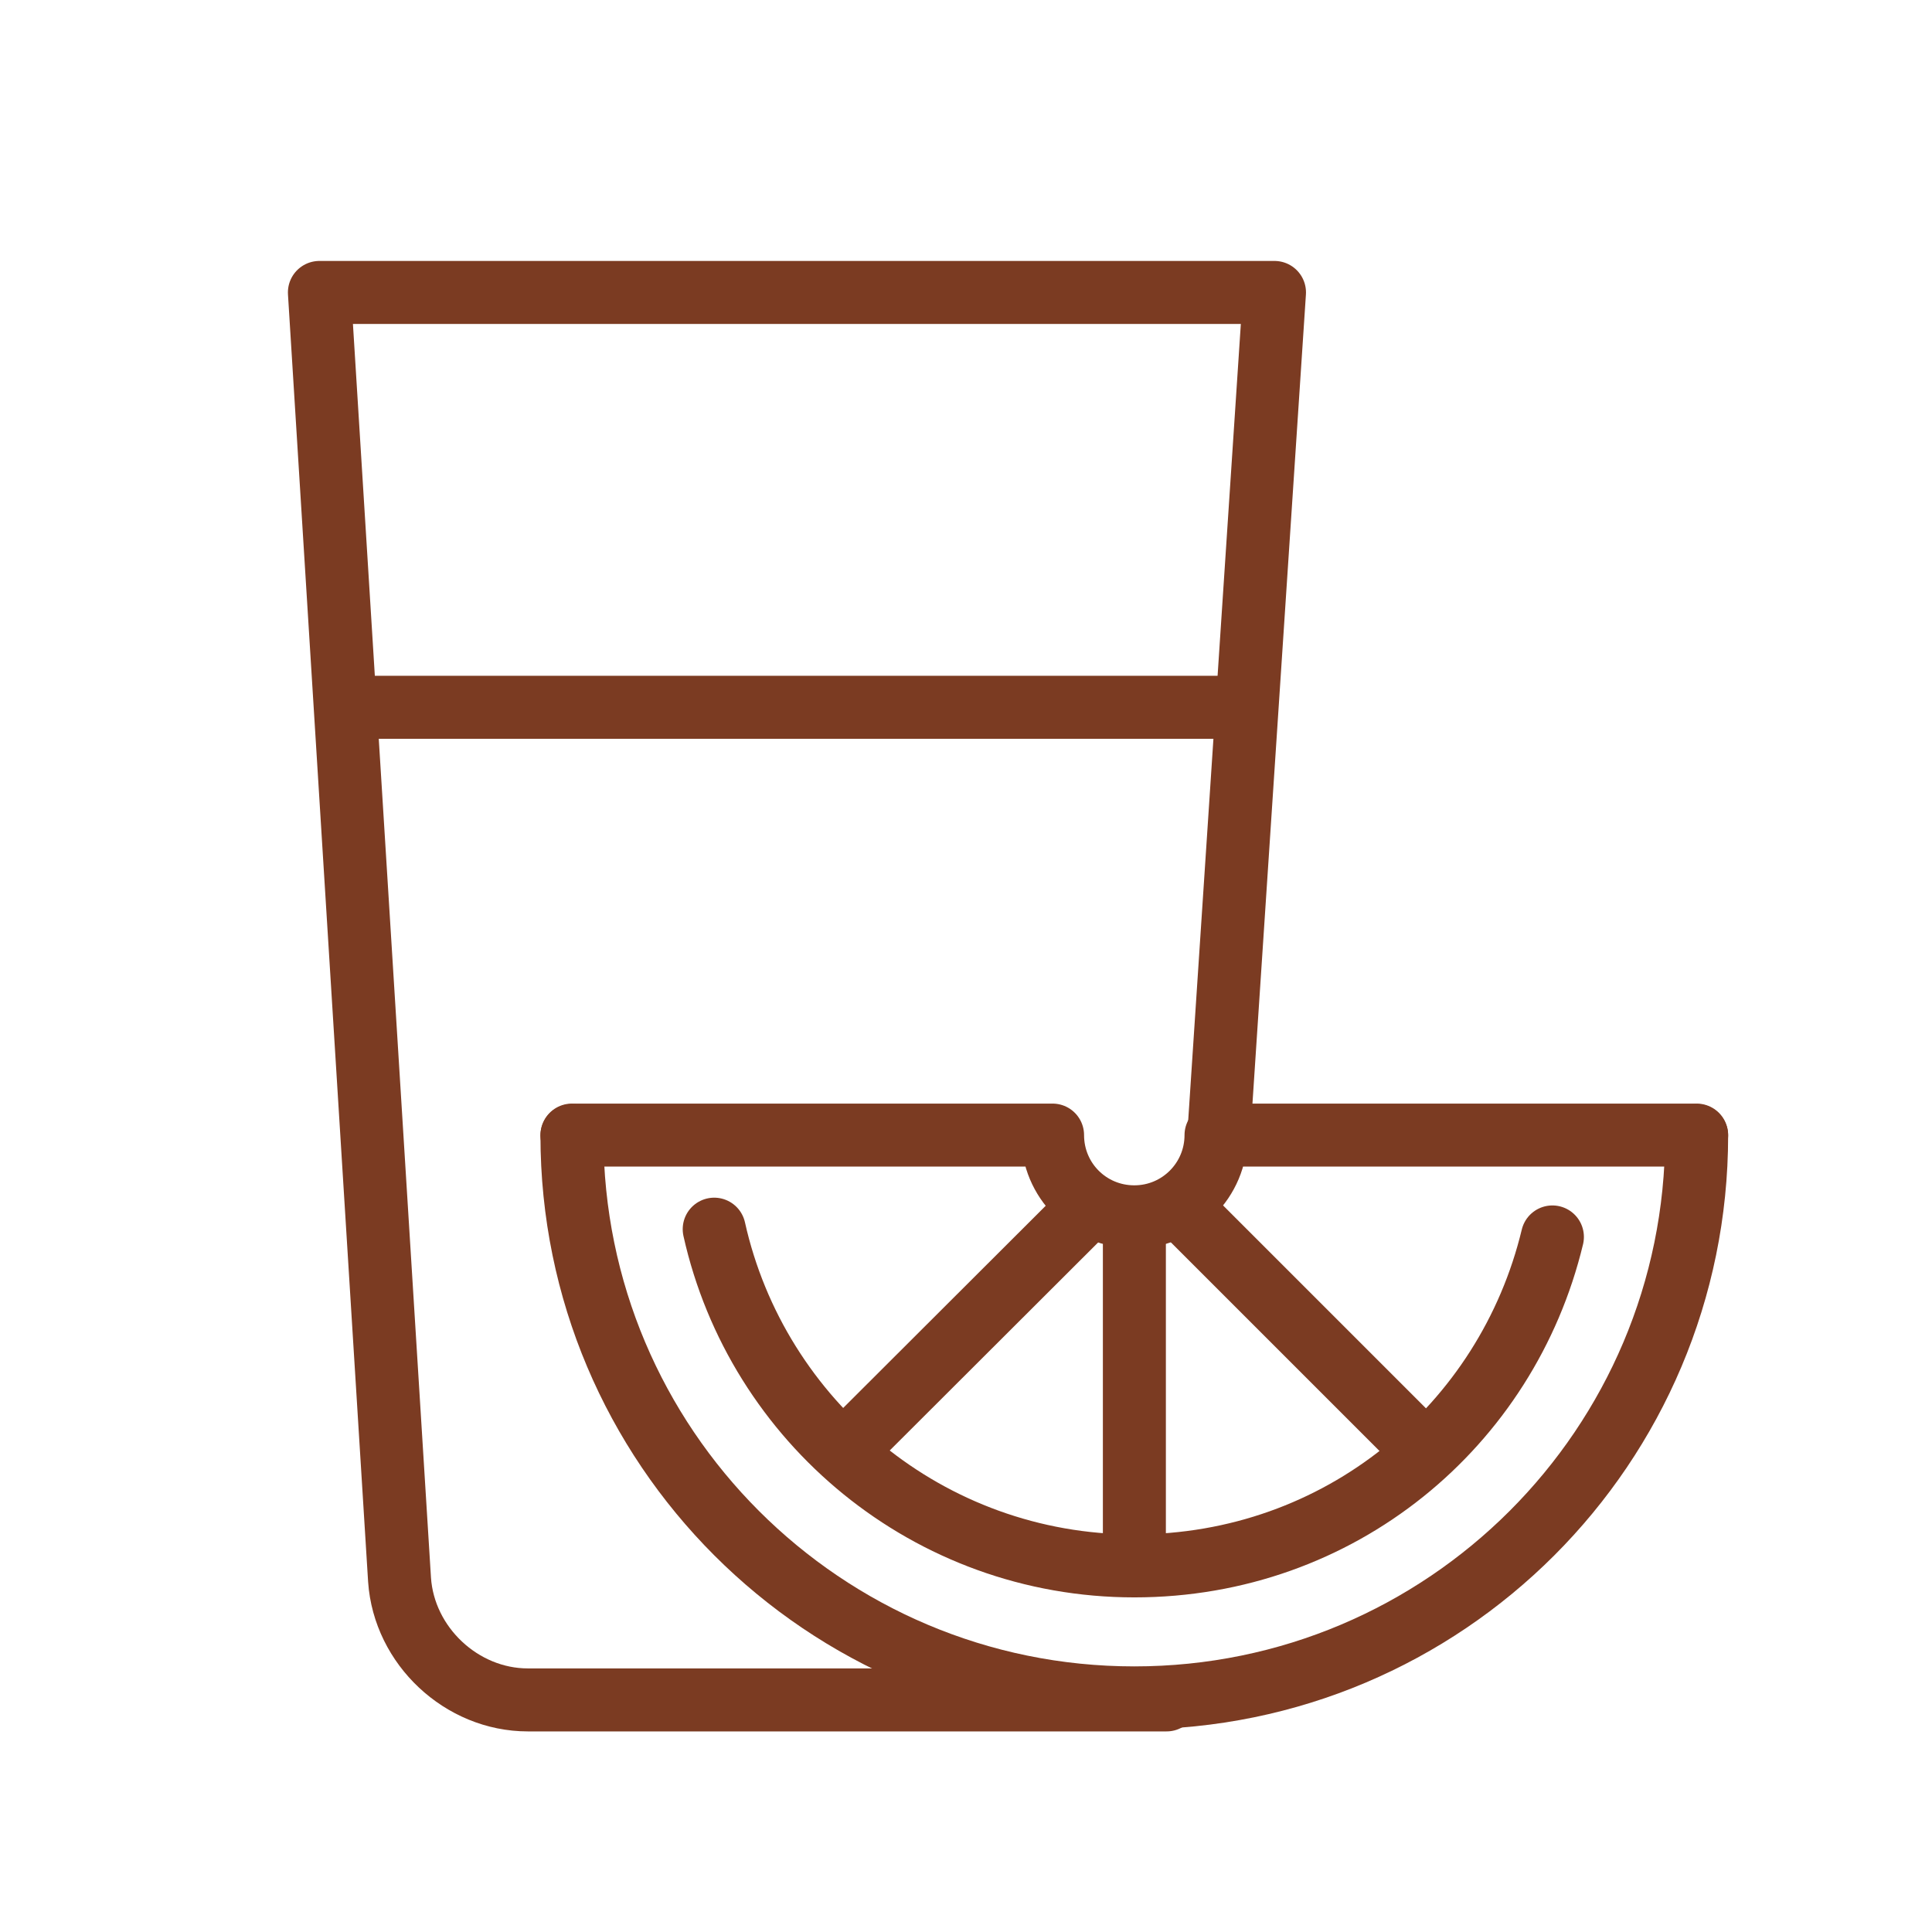 <svg width="46" height="46" viewBox="0 0 46 46" fill="none" xmlns="http://www.w3.org/2000/svg">
<path d="M8.529 16.84H29.566" stroke="#7B3B22" stroke-width="1.5" stroke-linecap="round" stroke-linejoin="round"/>
<path d="M29.032 26.832L30.345 6.963H7.605L9.513 37.613C9.62 39.19 10.992 40.474 12.568 40.474H27.776" stroke="#7B3B22" stroke-width="1.5" stroke-linecap="round" stroke-linejoin="round"/>
<path d="M40.396 27.037C40.396 34.432 34.402 40.426 27.007 40.426C19.612 40.426 13.618 34.432 13.618 27.037" stroke="#7B3B22" stroke-width="1.5" stroke-linecap="round" stroke-linejoin="round"/>
<path d="M13.618 27.026H25.061C25.061 28.106 25.927 28.972 27.007 28.972C28.087 28.972 28.953 28.097 28.953 27.026H40.396" stroke="#7B3B22" stroke-width="1.5" stroke-linecap="round" stroke-linejoin="round"/>
<path d="M27.009 37.253V29.031" stroke="#7B3B22" stroke-width="1.5" stroke-linecap="round" stroke-linejoin="round"/>
<path d="M25.948 28.72L20.09 34.568" stroke="#7B3B22" stroke-width="1.5" stroke-linecap="round" stroke-linejoin="round"/>
<path d="M28.088 28.729L33.926 34.567" stroke="#7B3B22" stroke-width="1.5" stroke-linecap="round" stroke-linejoin="round"/>
<path d="M17.005 29.266C18.027 33.849 22.113 37.283 27.008 37.283C31.902 37.283 35.882 33.946 36.962 29.451" stroke="#7B3B22" stroke-width="1.5" stroke-linecap="round" stroke-linejoin="round"/>
</svg>
